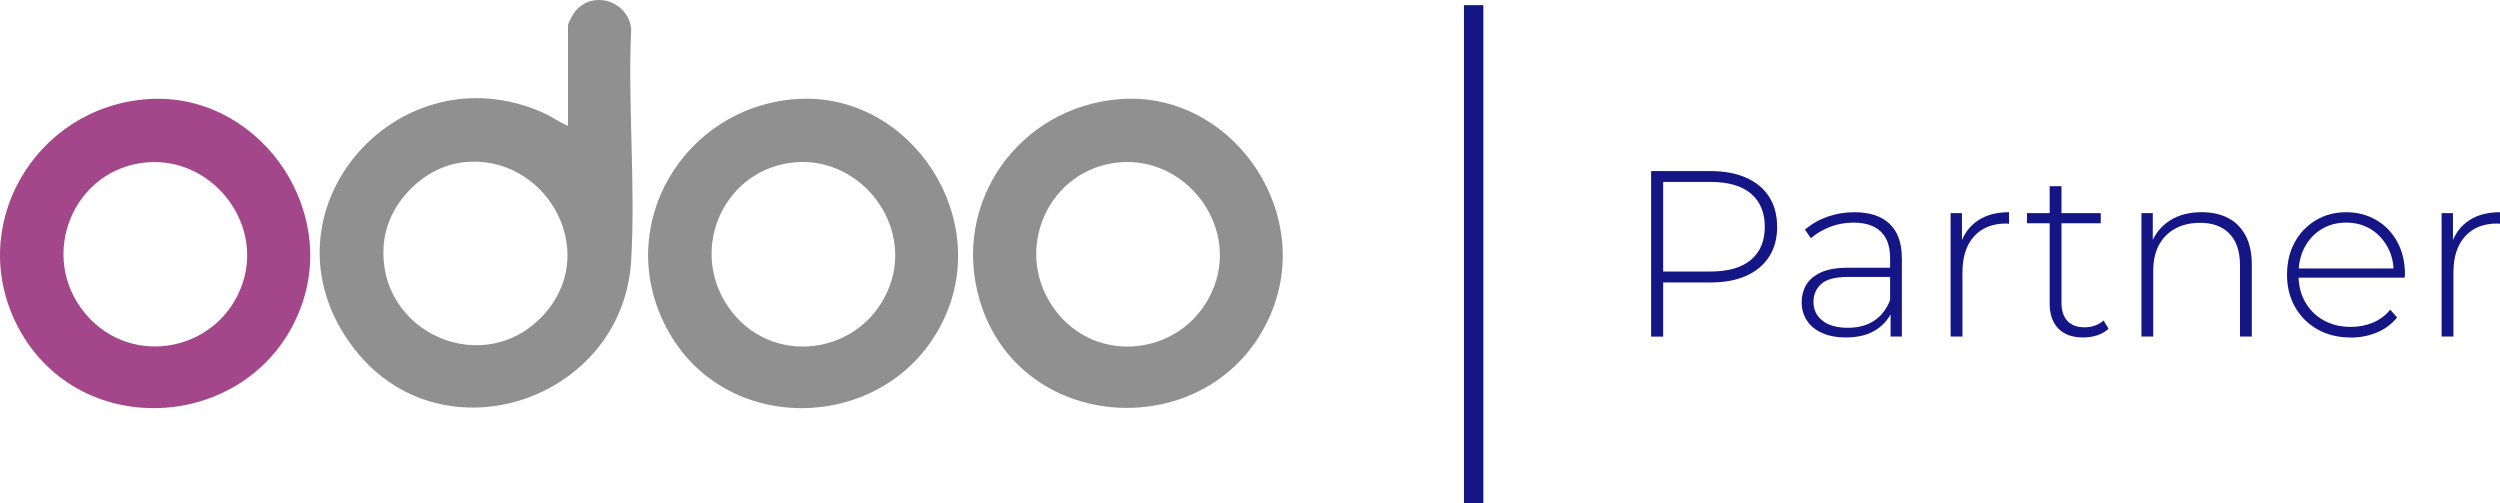 <?xml version="1.0" encoding="UTF-8"?>
<svg id="Capa_2" data-name="Capa 2" xmlns="http://www.w3.org/2000/svg" viewBox="0 0 747.01 150.41">
  <defs>
    <style>
      .cls-1 {
        fill: #909090;
      }

      .cls-2 {
        fill: #a3478a;
      }

      .cls-3 {
        fill: #141685;
      }
    </style>
  </defs>
  <g id="Capa_1-2" data-name="Capa 1">
    <g>
      <g>
        <path class="cls-1" d="M169.72,37.6V7.39c0-.32,1.09-2.38,1.38-2.85,4.71-7.87,16.45-4.84,17.5,3.99-1.03,22.77,1.32,46.66,0,69.3-2.46,42.41-58.07,60.72-83.86,24.92-28.52-39.59,14.27-88.58,57.8-68.95,2.49,1.12,4.64,2.8,7.18,3.79ZM138.46,48.48c-11.96,1.35-22.69,12.34-23.77,24.33-2.42,26.87,30.79,41.25,48.5,20.4,16.16-19.03-.68-47.45-24.73-44.73Z"/>
        <path class="cls-2" d="M43.78,29.64c32.81-2.53,57.83,32.13,45.89,62.81-14.16,36.4-65.66,40.12-84.12,5.58C-10.55,67.91,10.26,32.22,43.78,29.64ZM44.16,48.49c-22.33,1.7-33.07,28.11-18.6,45.3,14,16.62,40.5,10.98,47.05-9.54,5.81-18.21-9.51-37.19-28.45-35.75Z"/>
        <path class="cls-1" d="M334.38,29.64c32.77-2.68,57.82,32.16,45.89,62.81-15.81,40.62-75.41,38.76-87.58-2.9-8.5-29.13,11.85-57.47,41.68-59.91ZM334.77,48.49c-21.13,1.65-32.16,25.58-20.25,43.1,12.65,18.61,40.55,14.72,48.33-6.18,6.88-18.46-8.62-38.44-28.08-36.93Z"/>
        <path class="cls-1" d="M237.39,29.64c32.87-2.69,57.75,32.32,45.89,62.81-14.28,36.71-66.35,40.04-84.37,5.06-15.56-30.2,5.24-65.15,38.48-67.87ZM237.77,48.49c-21.15,1.65-32.17,25.57-20.25,43.1,12.65,18.61,40.55,14.71,48.33-6.18,6.87-18.43-8.64-38.44-28.08-36.93Z"/>
      </g>
      <rect class="cls-3" x="437.44" y="1.54" width="5.79" height="148.87"/>
      <g>
        <path class="cls-3" d="M493.36,100.56v-49.44h17.73c4.14,0,7.7.66,10.67,1.98,2.97,1.32,5.25,3.21,6.85,5.69,1.6,2.47,2.4,5.47,2.4,9.01s-.8,6.4-2.4,8.9c-1.6,2.5-3.88,4.4-6.85,5.72s-6.52,1.98-10.67,1.98h-15.75l1.62-1.7v17.87h-3.6ZM496.96,82.9l-1.62-1.77h15.75c5.32,0,9.36-1.17,12.11-3.5,2.75-2.33,4.13-5.62,4.13-9.85s-1.38-7.59-4.13-9.92c-2.75-2.33-6.79-3.5-12.11-3.5h-15.75l1.62-1.77v30.3Z"/>
        <path class="cls-3" d="M551.63,100.84c-2.73,0-5.1-.43-7.1-1.31-2-.87-3.53-2.11-4.59-3.71s-1.59-3.44-1.59-5.51c0-1.88.43-3.59,1.31-5.12.87-1.53,2.32-2.78,4.34-3.74,2.02-.96,4.73-1.45,8.12-1.45h13.56v2.75h-13.49c-3.81,0-6.49.71-8.02,2.12-1.53,1.41-2.29,3.18-2.29,5.3,0,2.36.89,4.24,2.68,5.65,1.79,1.41,4.31,2.12,7.56,2.12s5.73-.71,7.88-2.12c2.14-1.41,3.73-3.46,4.77-6.15l.99,2.4c-.99,2.68-2.67,4.82-5.05,6.39-2.38,1.58-5.4,2.37-9.08,2.37ZM564.91,100.56v-8.41l-.14-1.27v-13.84c0-3.44-.93-6.05-2.79-7.84-1.86-1.79-4.58-2.68-8.16-2.68-2.54,0-4.91.44-7.1,1.31-2.19.87-4.06,1.99-5.62,3.35l-1.77-2.54c1.84-1.65,4.05-2.93,6.64-3.85,2.59-.92,5.3-1.38,8.12-1.38,4.57,0,8.08,1.15,10.52,3.46,2.45,2.31,3.67,5.75,3.67,10.31v23.38h-3.39Z"/>
        <path class="cls-3" d="M582.85,100.56v-36.87h3.39v10.1l-.35-1.13c1.04-2.97,2.78-5.25,5.23-6.85,2.45-1.6,5.51-2.4,9.18-2.4v3.46c-.14,0-.28-.01-.42-.04-.14-.02-.28-.04-.42-.04-4.1,0-7.3,1.28-9.61,3.85-2.31,2.57-3.46,6.13-3.46,10.7v19.21h-3.53Z"/>
        <path class="cls-3" d="M605.67,66.72v-3.04h22.04v3.04h-22.04ZM622.48,100.84c-3.25,0-5.73-.89-7.45-2.68-1.72-1.79-2.58-4.24-2.58-7.35v-35.18h3.53v34.82c0,2.35.59,4.17,1.77,5.44,1.18,1.27,2.87,1.91,5.09,1.91s4.21-.68,5.72-2.05l1.48,2.47c-.94.89-2.08,1.55-3.43,1.98s-2.72.64-4.13.64Z"/>
        <path class="cls-3" d="M657.87,63.4c3.01,0,5.64.58,7.88,1.73,2.24,1.15,3.98,2.9,5.23,5.23,1.25,2.33,1.87,5.22,1.87,8.65v21.54h-3.53v-21.26c0-4.14-1.05-7.3-3.14-9.46-2.1-2.17-5.03-3.25-8.79-3.25-2.87,0-5.37.59-7.49,1.77-2.12,1.18-3.73,2.83-4.84,4.94-1.11,2.12-1.66,4.66-1.66,7.63v19.64h-3.53v-36.87h3.39v10.24l-.5-1.13c1.13-2.92,2.99-5.21,5.58-6.89,2.59-1.67,5.77-2.51,9.54-2.51Z"/>
        <path class="cls-3" d="M702.37,100.84c-3.72,0-7-.8-9.85-2.4-2.85-1.6-5.09-3.81-6.71-6.64s-2.44-6.05-2.44-9.68.76-6.91,2.29-9.71c1.53-2.8,3.64-5,6.32-6.6,2.68-1.6,5.7-2.4,9.04-2.4s6.35.78,9.01,2.33c2.66,1.55,4.76,3.73,6.29,6.53,1.53,2.8,2.29,6.04,2.29,9.71,0,.14-.01.29-.04.46-.02.17-.04.34-.04.53h-32.56v-2.75h30.66l-1.41,1.34c.05-2.87-.55-5.45-1.8-7.73-1.25-2.28-2.93-4.07-5.05-5.37-2.12-1.29-4.57-1.94-7.35-1.94s-5.17.65-7.31,1.94c-2.14,1.3-3.83,3.08-5.05,5.37-1.22,2.28-1.84,4.89-1.84,7.81v.64c0,3.01.67,5.69,2.01,8.02,1.34,2.33,3.19,4.14,5.54,5.44,2.35,1.3,5.04,1.94,8.05,1.94,2.35,0,4.56-.42,6.6-1.27s3.78-2.14,5.19-3.88l2.05,2.33c-1.6,1.98-3.62,3.47-6.04,4.49-2.43,1.01-5.05,1.52-7.88,1.52Z"/>
        <path class="cls-3" d="M729.56,100.56v-36.87h3.39v10.1l-.35-1.13c1.04-2.97,2.78-5.25,5.23-6.85,2.45-1.6,5.51-2.4,9.18-2.4v3.46c-.14,0-.28-.01-.42-.04-.14-.02-.28-.04-.42-.04-4.1,0-7.3,1.28-9.61,3.85-2.31,2.57-3.46,6.13-3.46,10.7v19.21h-3.53Z"/>
      </g>
    </g>
  </g>
</svg>
